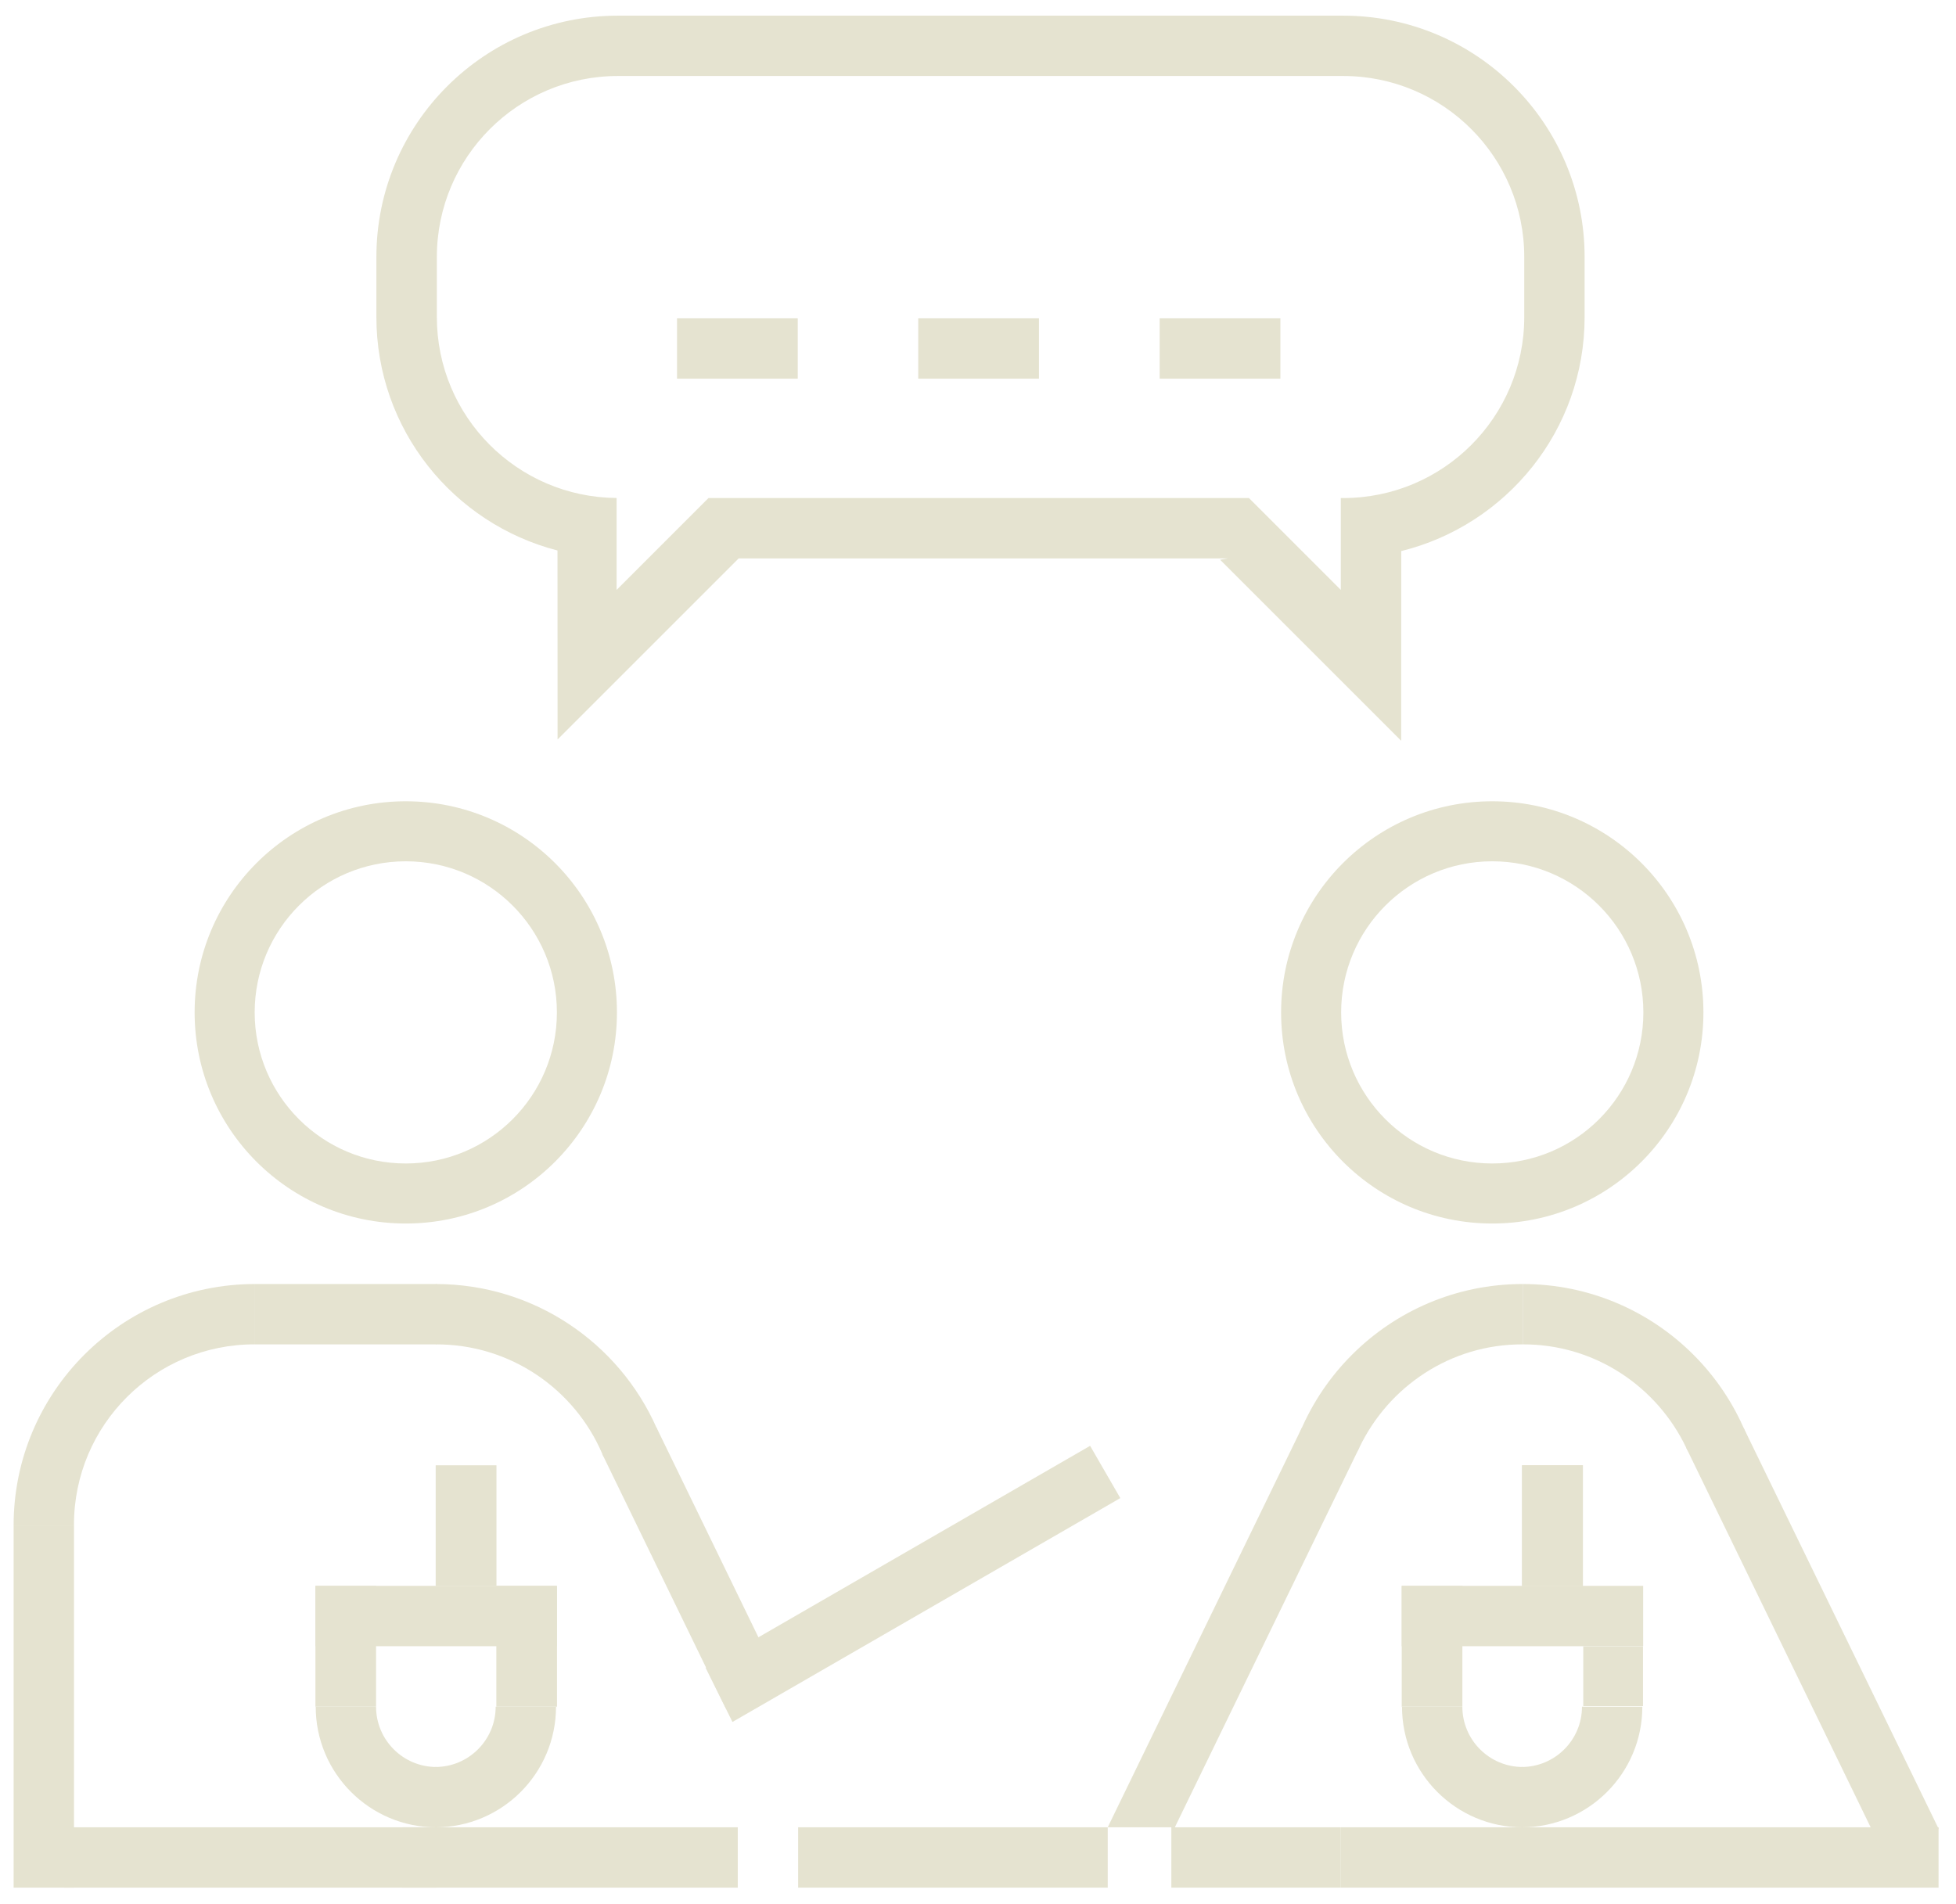 <?xml version="1.0" encoding="UTF-8"?>
<svg width="114px" height="111px" viewBox="0 0 114 111" version="1.1" xmlns="http://www.w3.org/2000/svg" xmlns:xlink="http://www.w3.org/1999/xlink">
    <title>Group 2</title>
    <g id="Page-1" stroke="none" stroke-width="1" fill="none" fill-rule="evenodd">
        <g id="Group-807" transform="translate(-773, -241)" fill="#e5e3d0">
            <g id="Group-2" transform="translate(773.793, 241.913)">
                <polygon id="Fill-748" points="0.001 109.124 3.52 109.124 3.52 88.008 0.001 88.008"></polygon>
                <polygon id="Fill-749" points="2.945 109.124 24.625 109.124 24.625 105.606 2.945 105.606"></polygon>
                <polygon id="Fill-750" points="14.071 77.455 24.643 77.455 24.643 73.937 14.071 73.937"></polygon>
                <polygon id="Fill-751" points="22.655 109.124 42.206 109.124 42.206 105.606 22.655 105.606"></polygon>
                <polygon id="Fill-752" points="77.353 109.124 112.191 109.124 112.191 105.606 77.353 105.606"></polygon>
                <path d="M3.518,88.008 L3.518,87.969 C3.518,82.146 8.249,77.433 14.071,77.454 L14.071,73.937 C6.3,73.937 -5.68434189e-14,80.237 -5.68434189e-14,88.008 L3.518,88.008 Z" id="Fill-753"></path>
                <polygon id="Fill-754" points="41.896 99.466 40.332 96.307 62.741 83.369 64.501 86.416"></polygon>
                <polygon id="Fill-755" points="44.779 97.349 37.472 82.31 34.308 83.848 41.502 98.652"></polygon>
                <path d="M31.664,58.103 C31.664,62.967 27.721,66.91 22.857,66.91 C17.993,66.91 14.05,62.967 14.05,58.103 C14.05,53.239 17.993,49.295 22.857,49.295 C27.721,49.295 31.664,53.239 31.664,58.103 M22.857,45.796 C16.06,45.796 10.55,51.306 10.55,58.103 C10.55,64.9 16.06,70.41 22.857,70.41 C29.653,70.41 35.164,64.9 35.164,58.103 C35.164,51.306 29.653,45.796 22.857,45.796" id="Fill-756"></path>
                <path d="M94.986,58.103 C94.986,62.967 91.044,66.91 86.179,66.91 C81.315,66.91 77.372,62.967 77.372,58.103 C77.372,53.239 81.315,49.295 86.179,49.295 C91.044,49.295 94.986,53.239 94.986,58.103 M86.179,45.796 C79.382,45.796 73.872,51.306 73.872,58.103 C73.872,64.9 79.382,70.41 86.179,70.41 C92.975,70.41 98.486,64.9 98.486,58.103 C98.486,51.306 92.975,45.796 86.179,45.796" id="Fill-757"></path>
                <path d="M78.433,83.471 C80.13,79.916 83.752,77.439 87.954,77.455 L87.954,73.937 C80.184,73.937 73.885,80.237 73.885,88.008 C73.885,88.008 77.78,84.841 78.433,83.471" id="Fill-758"></path>
                <polygon id="Fill-759" points="97.478 83.471 109.58 108.379 112.191 105.685 100.831 82.323"></polygon>
                <path d="M97.478,83.471 C95.781,79.916 92.158,77.439 87.956,77.455 L87.955,77.455 L87.955,73.937 L87.956,73.937 C95.726,73.937 102.026,80.237 102.026,88.008 C102.026,88.008 98.131,84.841 97.478,83.471" id="Fill-760"></path>
                <polygon id="Fill-761" points="38.666 21.161 45.702 21.161 45.702 17.643 38.666 17.643"></polygon>
                <polygon id="Fill-762" points="52.724 21.161 59.76 21.161 59.76 17.643 52.724 17.643"></polygon>
                <polygon id="Fill-763" points="66.795 21.161 73.831 21.161 73.831 17.643 66.795 17.643"></polygon>
                <polygon id="Fill-764" points="17.591 95.05 31.661 95.05 31.661 91.532 17.591 91.532"></polygon>
                <polygon id="Fill-765" points="17.591 98.573 21.125 98.573 21.125 91.531 17.591 91.531"></polygon>
                <polygon id="Fill-766" points="28.135 98.573 31.67 98.573 31.67 91.531 28.135 91.531"></polygon>
                <polygon id="Fill-767" points="24.6 91.545 28.142 91.545 28.142 84.504 24.6 84.504"></polygon>
                <polygon id="Fill-768" points="91.483 98.54 94.965 98.54 94.965 95.058 91.483 95.058"></polygon>
                <polygon id="Fill-769" points="87.922 91.54 91.464 91.54 91.464 84.499 87.922 84.499"></polygon>
                <path d="M24.643,105.609 L24.643,102.091 C22.7,102.091 21.124,100.516 21.124,98.573 L17.607,98.573 C17.607,102.459 20.757,105.609 24.643,105.609" id="Fill-770"></path>
                <path d="M24.578,105.609 L24.578,102.091 C26.52,102.091 28.096,100.516 28.096,98.573 L31.613,98.573 C31.613,102.459 28.463,105.609 24.578,105.609" id="Fill-771"></path>
                <polygon id="Fill-772" points="80.903 95.05 94.974 95.05 94.974 91.532 80.903 91.532"></polygon>
                <polygon id="Fill-773" points="80.902 98.573 84.437 98.573 84.437 91.531 80.902 91.531"></polygon>
                <polygon id="Fill-774" points="87.912 91.545 91.454 91.545 91.454 84.504 87.912 84.504"></polygon>
                <path d="M87.956,105.609 L87.956,102.091 C86.013,102.091 84.436,100.516 84.436,98.573 L80.919,98.573 C80.919,102.459 84.069,105.609 87.956,105.609" id="Fill-775"></path>
                <path d="M87.89,105.609 L87.89,102.091 C89.833,102.091 91.409,100.516 91.409,98.573 L94.926,98.573 C94.926,102.459 91.777,105.609 87.89,105.609" id="Fill-776"></path>
                <polygon id="Fill-777" points="78.433 83.471 75.084 82.31 63.767 105.606 45.724 105.606 45.724 109.124 63.768 109.124 63.768 105.606 67.475 105.606 67.475 109.124 77.353 109.124 77.353 105.606 67.679 105.606"></polygon>
                <path d="M34.313,83.846 C32.705,80.076 28.958,77.438 24.599,77.455 L24.599,73.937 C30.343,73.937 35.284,77.378 37.469,82.312 C38.242,84.053 34.853,85.112 34.313,83.846" id="Fill-778"></path>
                <path d="M88.044,17.567 C88.044,23.396 83.319,28.12 77.491,28.12 L77.352,28.12 L77.352,33.474 L71.999,28.12 L40.498,28.12 L35.145,33.474 L35.145,28.116 C29.351,28.075 24.668,23.37 24.668,17.567 L24.668,14.07 C24.668,8.242 29.393,3.517 35.222,3.517 L77.491,3.517 C83.319,3.517 88.044,8.242 88.044,14.07 L88.044,17.567 Z M77.491,0 L35.216,0 C27.445,0 21.144,6.299 21.144,14.07 L21.144,17.567 C21.144,24.121 25.632,29.613 31.699,31.177 L31.704,42.192 L42.257,31.639 L42.253,31.638 L70.78,31.638 L70.316,31.715 L80.87,42.269 L80.875,31.211 C87.008,29.694 91.562,24.169 91.562,17.567 L91.562,14.07 C91.562,6.299 85.262,0 77.491,0 L77.491,0 Z" id="Fill-805"></path>
            </g>
        </g>
    </g>
</svg>